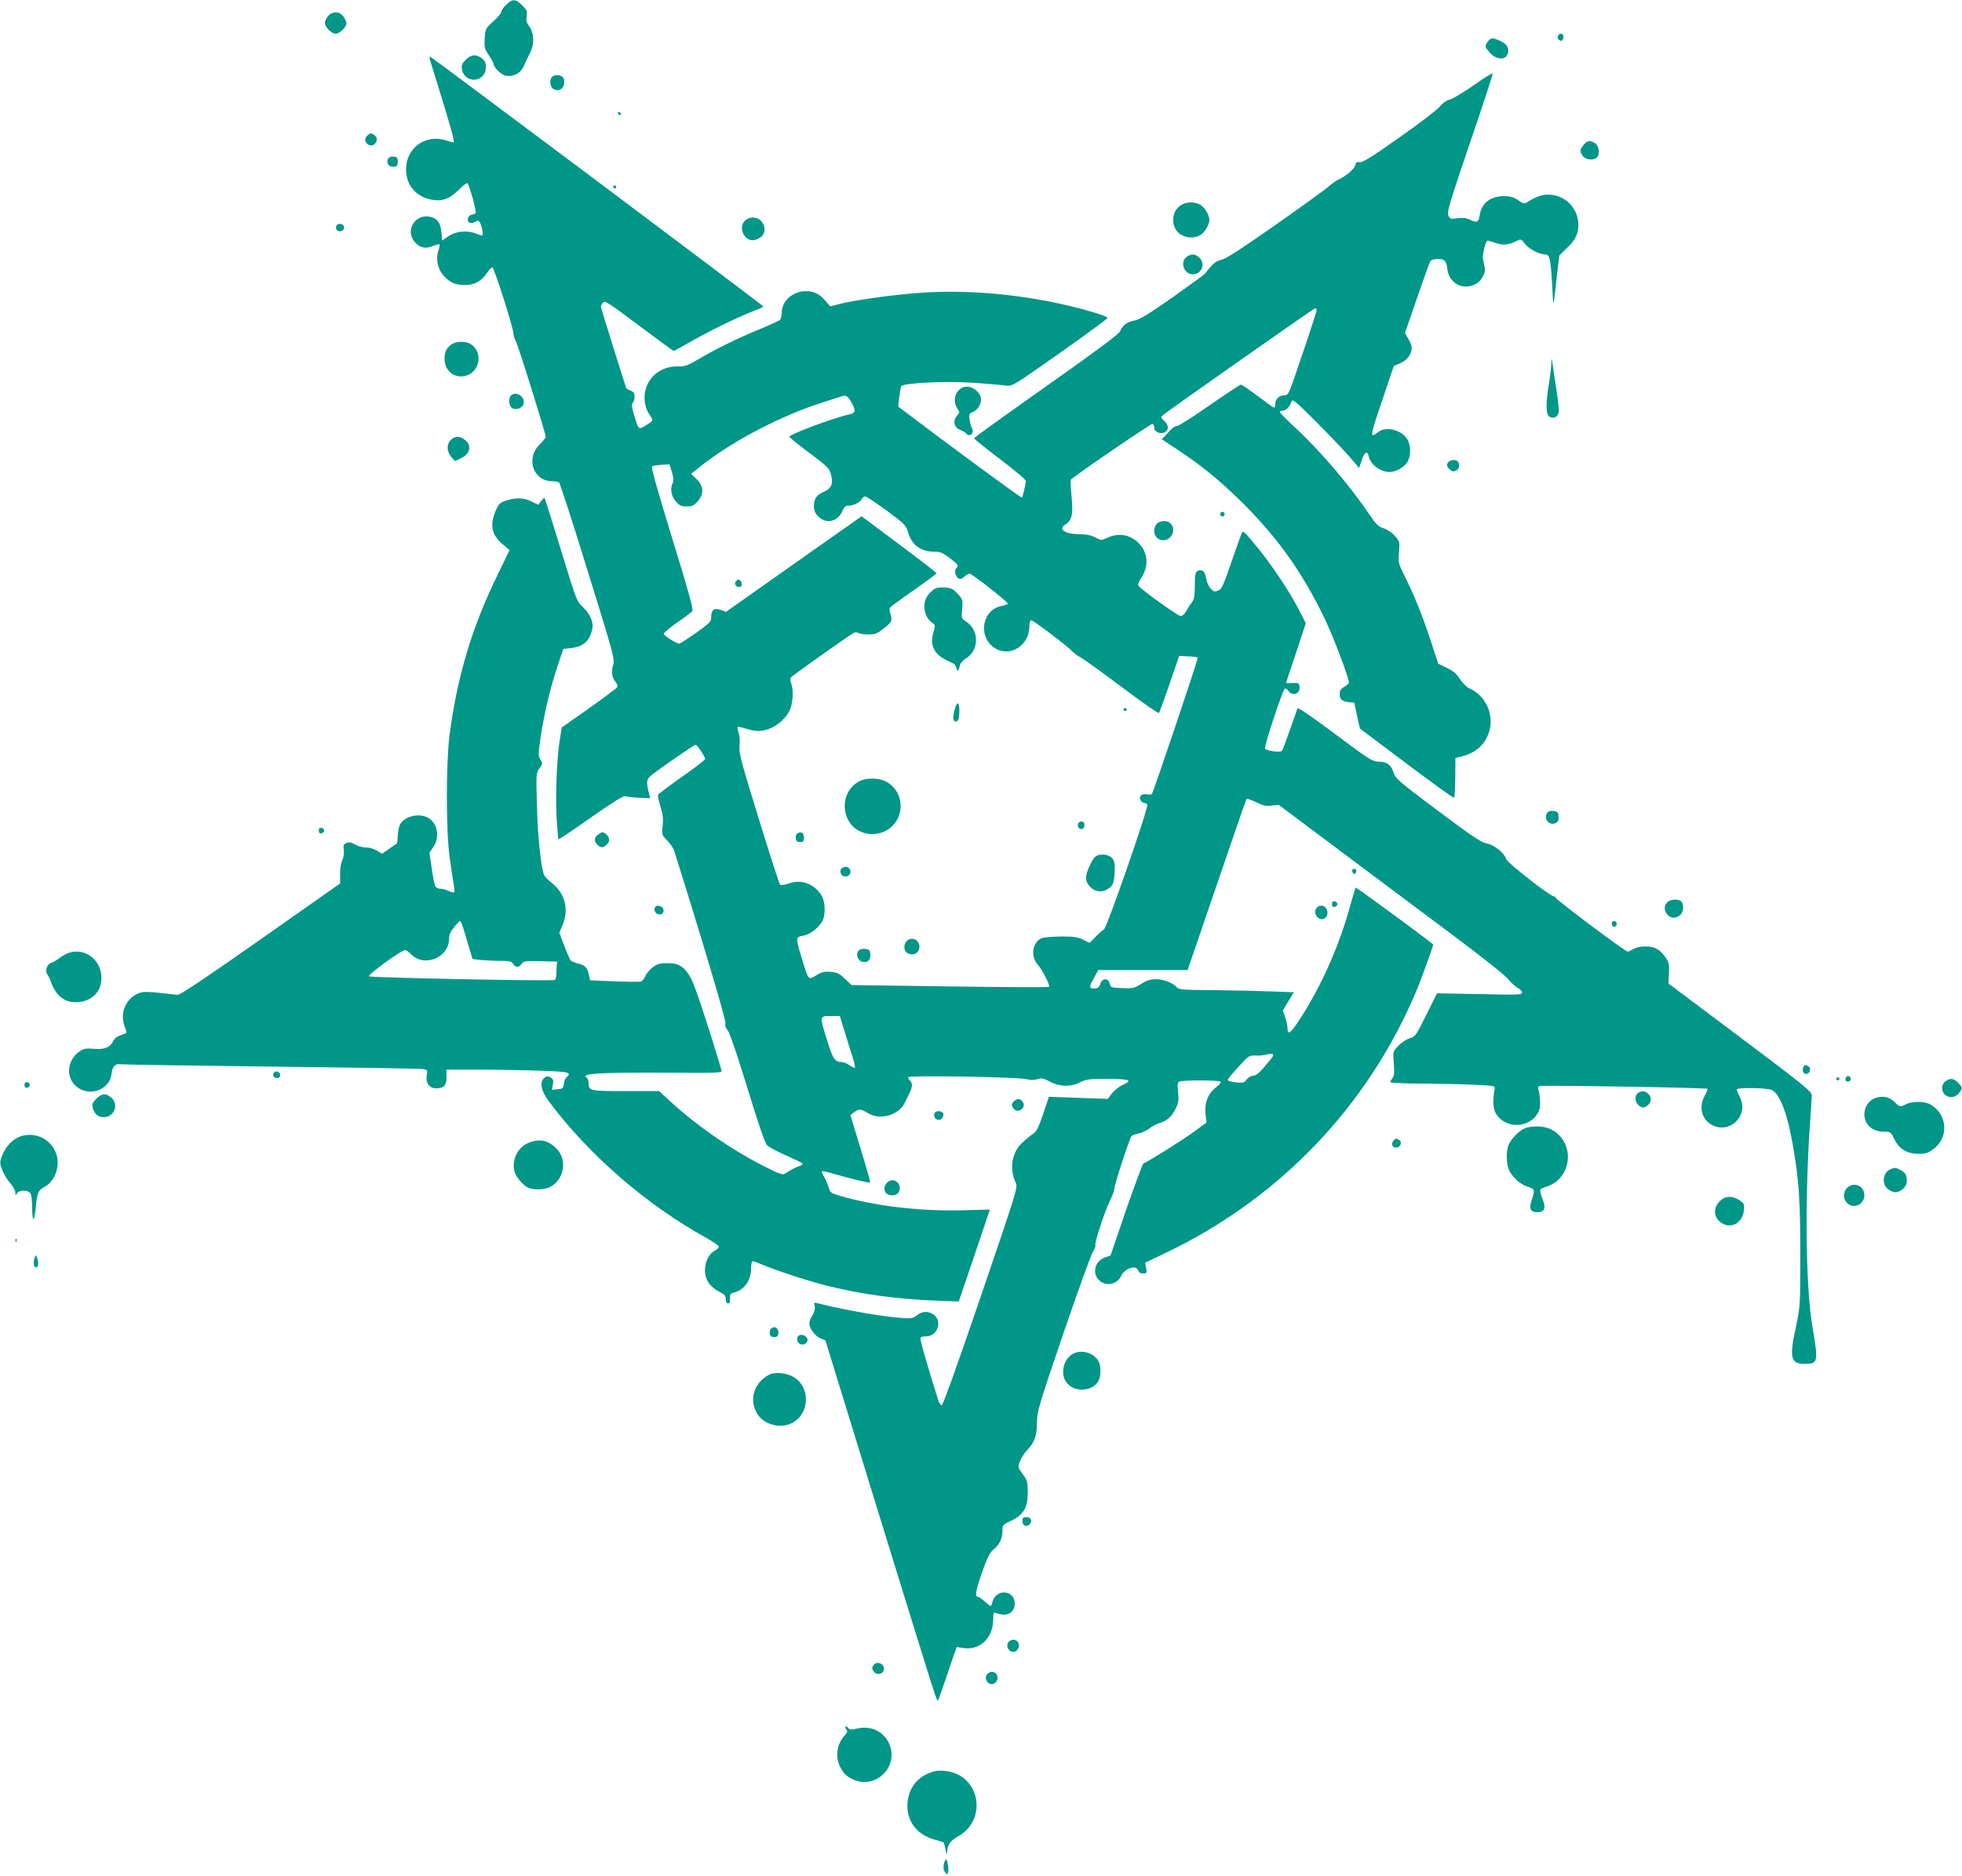 <?xml version="1.0" standalone="no"?>
<!DOCTYPE svg PUBLIC "-//W3C//DTD SVG 20010904//EN"
 "http://www.w3.org/TR/2001/REC-SVG-20010904/DTD/svg10.dtd">
<svg version="1.0" xmlns="http://www.w3.org/2000/svg"
 width="1280pt" height="1224pt" viewBox="0 0 1280 1224"
 preserveAspectRatio="xMidYMid meet">
<g transform="translate(0,1224) scale(0.1,-0.1)"
fill="#009688" stroke="none">
<path d="M3302 12209 c-18 -17 -32 -38 -32 -47 0 -8 -23 -36 -52 -62 -51 -46
-52 -48 -56 -111 -3 -58 -1 -68 27 -109 17 -25 31 -50 31 -57 0 -23 50 -71 80
-77 48 -9 97 16 116 61 9 21 28 60 42 87 30 59 27 131 -7 177 -17 23 -20 37
-15 64 5 31 2 39 -29 70 -43 43 -64 44 -105 4z"/>
<path d="M2142 12137 c-12 -13 -22 -33 -22 -46 0 -28 42 -71 70 -71 26 0 70
43 70 68 0 11 -9 31 -21 46 -26 33 -68 34 -97 3z"/>
<path d="M10163 12004 c-6 -16 15 -37 29 -28 4 3 8 14 8 25 0 23 -28 26 -37 3z"/>
<path d="M9706 11968 c-21 -30 -21 -32 15 -73 49 -55 119 -46 119 15 0 29 -19
49 -63 68 -40 17 -54 15 -71 -10z"/>
<path d="M3038 11850 c-25 -26 -29 -36 -24 -63 19 -98 156 -85 156 15 0 28 -7
42 -26 57 -37 29 -70 26 -106 -9z"/>
<path d="M2804 11853 c139 -447 166 -543 154 -543 -2 0 -25 7 -52 15 -133 40
-257 -52 -257 -190 0 -99 59 -173 157 -196 74 -17 127 1 187 63 27 27 52 46
57 42 14 -17 61 -187 53 -194 -4 -5 -17 -10 -28 -12 -25 -4 -32 -43 -10 -52 9
-3 25 0 36 7 16 10 21 9 29 -3 12 -18 24 -79 18 -86 -3 -2 -22 3 -44 12 -55
23 -133 15 -181 -19 l-38 -27 -5 54 c-6 63 -28 93 -77 102 -96 18 -161 -90
-98 -164 33 -39 72 -48 120 -27 21 8 40 13 43 11 2 -3 -1 -21 -8 -41 -18 -54
-5 -119 32 -161 42 -48 78 -64 141 -64 63 0 108 25 145 80 13 19 28 35 34 35
12 0 137 -395 138 -433 0 -12 6 -33 14 -45 14 -22 196 -604 196 -627 0 -7 -17
-29 -39 -50 -93 -90 -43 -240 81 -240 18 0 38 -4 45 -8 6 -4 91 -265 188 -581
171 -551 177 -575 165 -611 -14 -42 -7 -85 18 -113 11 -13 13 -23 7 -33 -6 -8
-89 -70 -185 -138 l-175 -123 -12 -74 c-20 -116 -30 -361 -22 -513 5 -76 10
-140 12 -143 3 -2 98 62 212 142 141 99 213 144 224 139 9 -3 49 -8 90 -10
l73 -3 -7 27 c-21 84 -19 97 22 129 70 54 272 193 281 193 11 0 62 -78 62 -93
-1 -7 -69 -59 -152 -117 -82 -58 -152 -110 -155 -117 -2 -6 5 -41 16 -77 16
-51 19 -81 14 -126 -6 -57 -5 -59 30 -95 20 -21 41 -51 46 -69 172 -545 339
-1106 334 -1124 -4 -15 1 -30 14 -45 13 -14 62 -158 129 -377 77 -251 115
-361 130 -375 12 -11 66 -40 120 -64 55 -24 103 -47 108 -52 5 -5 -3 -13 -20
-19 -29 -10 -52 -22 -90 -47 -19 -12 -33 -7 -146 50 -205 104 -428 258 -601
416 l-77 71 -218 0 c-234 0 -242 2 -242 51 0 15 -4 31 -10 34 -48 30 63 37
504 35 365 -2 378 -2 373 16 -79 267 -175 559 -199 600 -42 76 -78 99 -154 99
-50 0 -66 -5 -96 -27 -19 -15 -41 -40 -47 -57 -7 -16 -20 -32 -28 -36 -9 -3
-87 -2 -175 1 l-158 7 -6 26 c-12 58 -23 70 -68 82 -25 6 -49 16 -54 23 -5 6
-24 49 -41 95 l-32 84 20 48 c45 103 17 211 -70 278 -24 18 -47 43 -51 55 -21
61 -40 255 -45 447 -6 212 -5 217 17 246 21 29 21 32 6 56 -15 23 -15 33 -1
133 24 162 62 324 108 464 l42 125 51 6 c81 10 121 46 138 125 10 44 -16 101
-63 144 -37 34 -42 45 -141 370 -56 184 -105 337 -107 340 -2 3 -13 -6 -23
-20 l-18 -24 -47 23 c-50 25 -107 25 -176 0 -29 -11 -39 -22 -57 -66 -38 -93
-24 -154 49 -216 l43 -37 -81 -168 c-166 -341 -259 -654 -310 -1037 -23 -179
-24 -619 0 -795 9 -69 21 -147 26 -175 5 -27 7 -53 5 -57 -3 -4 -18 -1 -34 7
-16 8 -40 15 -53 15 -14 0 -29 6 -35 13 -6 7 -17 60 -25 117 l-15 105 25 38
c45 65 27 159 -37 192 -60 31 -152 8 -181 -46 -6 -12 -12 -44 -14 -71 -1 -27
-4 -50 -6 -52 -2 -1 -25 -17 -50 -35 l-46 -32 -34 20 c-19 12 -51 21 -73 21
-21 0 -53 9 -70 19 -23 14 -37 17 -55 10 -20 -8 -23 -14 -18 -47 2 -22 -2 -49
-10 -66 -9 -17 -15 -55 -14 -90 l0 -61 -519 -365 c-368 -258 -526 -364 -542
-362 -205 24 -225 24 -262 7 -80 -38 -115 -132 -82 -215 15 -38 15 -41 -1 -46
-47 -15 -64 -26 -74 -47 -19 -41 -60 -58 -125 -51 -49 4 -65 2 -92 -15 -68
-44 -92 -133 -52 -198 45 -74 152 -89 216 -30 27 25 36 42 41 77 6 52 24 71
62 65 14 -2 456 -9 981 -15 525 -6 970 -13 988 -16 31 -5 32 -6 26 -42 -8 -51
19 -86 66 -84 47 1 65 24 63 77 l-1 45 211 0 c117 0 296 -3 400 -7 189 -6 210
-11 173 -43 -8 -6 -16 -26 -18 -43 -3 -29 -7 -32 -40 -35 l-37 -3 6 34 c4 29
2 37 -17 47 -18 9 -25 9 -40 -5 -31 -28 -20 -84 30 -151 260 -349 636 -675
1023 -889 48 -27 87 -54 87 -60 0 -6 -11 -18 -25 -25 -65 -35 -87 -145 -42
-211 12 -19 42 -44 67 -57 37 -18 45 -27 45 -50 0 -17 5 -27 15 -27 11 0 14 9
13 31 -2 27 1 33 24 39 69 17 113 79 113 159 0 25 5 46 10 46 6 0 37 -11 69
-25 93 -39 316 -111 432 -139 219 -53 440 -83 689 -93 l155 -6 102 300 101
300 -191 -5 c-275 -6 -570 30 -792 96 -56 17 -60 20 -71 59 -7 22 -20 53 -29
67 -10 15 -15 29 -12 32 3 3 36 -4 74 -15 112 -33 235 -62 240 -58 2 3 -26
103 -63 223 l-66 217 23 18 c31 24 44 24 88 -3 82 -51 204 -17 245 68 10 21
25 52 32 67 18 37 18 61 -1 77 -8 7 -12 16 -9 21 8 13 718 1 771 -13 29 -7 51
-7 72 0 25 9 37 6 78 -15 64 -35 141 -37 201 -5 38 19 57 22 170 22 150 0 175
-9 110 -38 -25 -11 -58 -36 -73 -56 l-28 -37 -192 7 -192 7 -37 -111 c-32 -94
-43 -115 -69 -133 -18 -12 -49 -38 -70 -58 -66 -62 -83 -169 -41 -257 15 -32
12 -42 -227 -743 -149 -436 -247 -711 -255 -711 -7 0 -17 15 -23 33 -75 239
-121 399 -116 407 3 6 21 10 39 10 71 0 105 96 50 139 -35 27 -74 27 -110 -1
-23 -19 -39 -22 -84 -20 -129 8 -388 52 -563 97 -26 7 -28 6 -22 -17 4 -17 -1
-37 -14 -59 -12 -19 -21 -43 -21 -54 0 -33 37 -84 72 -98 l33 -14 329 -1069
c424 -1373 397 -1288 406 -1278 4 5 24 61 45 124 21 63 47 139 57 168 l20 54
47 -7 c106 -14 190 68 191 189 0 42 2 47 18 41 67 -29 122 -1 122 61 0 91
-123 99 -146 9 -3 -14 -8 -25 -11 -25 -3 0 -21 14 -40 30 -18 17 -38 30 -42
30 -23 0 -16 39 25 157 35 100 52 133 75 151 39 31 59 72 59 121 0 39 2 41 55
67 82 38 110 85 110 183 0 70 -3 80 -33 122 -33 46 -33 46 -17 85 9 22 29 53
44 69 51 53 65 93 66 180 1 76 9 103 173 585 95 278 182 518 193 533 11 16 18
35 15 42 -6 17 63 227 99 298 14 28 25 60 25 71 0 24 98 325 112 342 4 6 24
14 44 17 20 3 51 18 71 32 19 15 49 31 67 36 48 13 81 43 106 95 19 38 21 55
16 106 -6 46 -4 63 6 69 18 12 265 11 272 0 3 -5 -10 -21 -30 -36 -53 -40 -77
-102 -69 -174 l6 -56 -84 -62 c-74 -54 -300 -196 -327 -205 -5 -1 -56 -138
-113 -302 l-102 -299 -35 -12 c-70 -24 -89 -111 -33 -155 46 -36 111 -20 138
35 23 49 98 73 110 35 4 -13 15 -20 32 -20 24 0 25 3 20 35 l-6 35 125 60
c752 357 1332 964 1649 1725 29 70 105 280 105 291 0 7 -502 376 -506 372 -2
-3 -16 -48 -30 -99 -74 -277 -196 -553 -346 -778 -49 -74 -68 -86 -68 -44 0
16 -7 50 -15 74 l-16 45 36 60 36 59 -163 6 c-90 3 -258 7 -374 8 -179 1 -214
3 -225 17 -24 29 -87 54 -137 54 -36 0 -60 -7 -96 -30 -44 -28 -54 -31 -124
-28 -72 3 -76 4 -82 28 -9 39 -48 39 -61 1 -9 -25 -17 -31 -40 -31 -36 0 -36
7 -1 70 l27 50 291 0 292 0 66 193 c36 105 122 355 190 555 68 200 126 366
129 369 3 3 31 -7 62 -22 44 -22 65 -27 101 -22 l46 5 382 -286 c209 -157 539
-403 731 -547 201 -150 365 -279 384 -304 18 -23 46 -48 62 -57 16 -8 29 -22
29 -31 0 -15 -25 -16 -277 -10 l-278 5 -70 -141 c-67 -135 -71 -141 -110 -153
-22 -7 -55 -30 -74 -50 -34 -37 -34 -37 -28 -113 5 -59 3 -80 -8 -95 -8 -11
-15 -23 -15 -28 0 -4 96 -9 213 -9 116 -1 271 -4 342 -8 123 -6 130 -7 126
-26 -14 -77 -11 -131 9 -163 60 -97 210 -97 270 0 16 25 20 46 17 88 -2 30 -7
62 -11 71 -4 11 -2 18 8 22 17 7 1088 -11 1095 -18 2 -3 -5 -23 -17 -44 -43
-76 -19 -161 53 -195 116 -55 236 70 176 184 -11 22 -21 45 -21 50 0 15 200
12 230 -3 54 -27 104 -163 140 -380 37 -219 45 -345 45 -692 0 -333 -1 -342
-27 -467 -46 -209 -37 -248 56 -248 87 0 90 11 51 236 -45 263 -52 841 -15
1354 5 74 10 147 10 162 0 25 -49 65 -467 379 l-468 351 3 66 c3 57 0 72 -20
101 -38 56 -72 75 -132 75 -33 0 -63 -6 -79 -17 -15 -9 -32 -17 -38 -17 -16 0
-469 340 -469 351 0 5 -5 9 -11 9 -25 0 -307 221 -313 244 -9 38 -80 95 -128
102 -34 6 -93 46 -318 214 -256 192 -277 210 -288 248 -16 51 -44 72 -99 72
-39 0 -59 13 -283 180 -149 112 -242 175 -245 168 -2 -7 -25 -71 -50 -142 -25
-72 -48 -133 -52 -136 -14 -12 -104 1 -110 16 -6 16 114 381 129 390 5 3 16
-3 24 -15 28 -39 79 -17 72 31 -3 20 -8 23 -45 21 -24 -1 -43 -1 -43 0 0 2 29
90 65 196 l64 194 -46 90 c-59 115 -173 286 -270 405 -76 93 -90 108 -99 99
-3 -2 -33 -87 -68 -188 -57 -166 -66 -185 -91 -194 -24 -8 -30 -6 -51 20 -12
16 -24 45 -26 64 -4 41 -29 61 -55 45 -15 -9 -18 -26 -18 -95 0 -69 -4 -89
-20 -111 -11 -14 -28 -40 -37 -57 -10 -18 -25 -31 -36 -31 -17 0 -262 176
-276 199 -4 6 5 28 19 49 49 74 45 158 -8 219 -56 63 -134 80 -212 44 -39 -18
-41 -18 -80 2 -28 15 -60 21 -105 21 -93 1 -139 33 -90 63 44 28 52 66 41 181
-6 58 -8 109 -4 113 41 37 526 368 533 364 6 -3 10 -15 10 -26 0 -27 41 -45
69 -30 28 16 27 47 -4 75 -23 22 -24 24 -7 38 27 24 974 689 989 695 7 3 13
-1 13 -10 0 -15 -150 -462 -176 -524 -10 -25 -19 -33 -38 -33 -31 0 -56 -24
-56 -56 0 -13 -3 -24 -8 -24 -4 0 -52 34 -106 75 -54 41 -104 75 -110 75 -6 0
-98 -61 -205 -135 -106 -74 -202 -135 -212 -135 -11 0 -28 -10 -39 -22 -12
-13 -30 -32 -41 -44 l-20 -20 98 -65 c148 -97 266 -192 397 -319 253 -245 420
-478 571 -793 56 -118 155 -380 155 -410 0 -7 -14 -20 -30 -29 -23 -13 -30
-24 -30 -46 0 -36 15 -49 60 -54 l35 -3 18 -84 c10 -47 19 -86 20 -86 1 -1
138 -104 305 -229 167 -126 306 -226 309 -222 3 3 6 63 7 133 l1 127 49 12
c70 18 125 60 155 119 62 120 9 270 -115 324 -16 7 -42 34 -59 59 -22 35 -44
54 -86 74 l-56 27 -51 155 c-54 165 -110 302 -173 427 -36 73 -38 80 -32 146
5 67 5 70 -26 105 -18 21 -49 42 -73 50 -35 11 -50 25 -93 89 -131 194 -324
420 -489 572 -53 49 -96 93 -96 98 0 5 8 9 18 9 20 0 45 24 55 53 7 18 8 18
34 -1 36 -26 305 -300 364 -372 l46 -54 17 52 c18 52 37 64 45 26 10 -54 76
-104 137 -104 40 0 94 30 115 64 25 41 25 110 -1 151 -38 61 -139 85 -190 45
-56 -44 -54 -32 32 221 l71 211 43 18 c44 19 74 60 74 100 0 12 -10 38 -22 59
l-22 38 79 229 c43 126 82 235 88 242 5 6 26 12 47 12 45 0 56 -11 63 -70 8
-62 59 -110 118 -110 53 0 94 25 115 69 14 30 15 42 5 79 -9 34 -9 56 1 98 7
30 17 54 23 54 5 0 30 -7 54 -16 47 -16 85 -12 135 13 28 15 30 14 54 -17 27
-35 92 -69 130 -70 32 0 38 -25 48 -195 7 -145 8 -148 16 -80 4 39 13 115 19
169 l12 99 52 51 c38 36 56 64 65 95 34 128 -58 250 -190 251 -42 0 -81 -14
-136 -49 -18 -12 -25 -11 -60 13 -30 20 -51 26 -92 26 -88 0 -146 -45 -158
-122 -8 -49 -17 -54 -61 -33 -26 13 -49 16 -84 11 -46 -6 -50 -5 -60 18 -10
22 8 82 140 471 84 245 151 450 149 455 -2 5 -56 -28 -120 -74 -65 -45 -135
-88 -157 -95 -26 -7 -51 -25 -68 -47 -16 -19 -133 -110 -262 -200 -181 -128
-239 -164 -260 -162 -21 2 -27 -2 -29 -20 -4 -23 -64 -74 -112 -95 -14 -6 -41
-25 -60 -43 -19 -17 -174 -129 -345 -249 -222 -156 -322 -221 -353 -229 -40
-9 -56 -22 -112 -93 -5 -6 -100 -75 -211 -154 -156 -109 -213 -144 -248 -151
-50 -9 -77 -30 -94 -70 -9 -20 -145 -121 -482 -359 -258 -182 -470 -334 -470
-339 0 -5 77 -66 170 -137 100 -76 169 -134 168 -143 -6 -41 -21 -101 -26
-107 -5 -4 -451 324 -805 592 -5 4 11 124 18 135 14 22 305 35 490 21 91 -7
181 -15 200 -18 33 -4 57 11 345 214 170 120 310 223 310 228 0 15 -193 70
-362 104 -285 57 -582 79 -848 61 -173 -11 -446 -49 -544 -75 l-54 -14 -31 35
c-41 47 -75 64 -128 64 -86 0 -158 -64 -158 -140 0 -21 -6 -43 -13 -49 -8 -6
-68 -33 -135 -61 -140 -57 -287 -130 -399 -196 -63 -38 -86 -46 -121 -45 -66
2 -119 -16 -163 -56 -73 -66 -86 -184 -27 -266 22 -31 21 -33 -34 -66 -43 -26
-43 -26 -73 77 -14 48 -16 65 -7 74 7 7 12 25 12 40 0 21 -6 31 -24 38 -13 5
-27 13 -30 18 -6 11 -166 522 -166 532 0 4 6 14 13 24 12 17 31 5 235 -148
122 -91 224 -166 227 -166 3 0 58 30 123 67 124 70 296 154 400 194 34 13 62
26 62 29 0 7 -2165 1630 -2174 1630 -4 0 -5 -8 -2 -17z m2753 -2243 c28 -53
25 -66 -19 -75 -100 -22 -388 -129 -388 -145 0 -4 58 -52 130 -105 115 -86
131 -102 140 -137 18 -63 6 -95 -45 -117 -50 -22 -65 -45 -65 -96 0 -27 8 -44
29 -66 52 -51 128 -33 157 37 11 26 20 34 40 34 32 0 80 24 87 45 4 8 13 15
22 15 8 0 71 -42 140 -92 118 -88 126 -96 140 -144 25 -82 82 -124 171 -124
37 0 54 -7 99 -41 58 -44 61 -49 44 -66 -15 -15 -7 -54 13 -67 13 -8 22 -5 42
13 15 14 29 20 38 15 51 -30 248 -187 243 -193 -2 -5 -20 -12 -40 -15 -135
-26 -158 -217 -33 -282 94 -49 209 27 213 138 1 37 5 52 14 50 17 -3 241 -173
266 -202 11 -12 36 -30 55 -40 19 -10 140 -97 269 -194 129 -97 238 -173 242
-169 3 5 35 90 69 190 l63 183 58 -3 c32 -1 60 -5 63 -8 5 -5 -285 -866 -299
-890 -4 -5 -17 -6 -31 -3 -33 8 -57 -12 -43 -37 5 -10 16 -19 24 -19 7 0 16
-4 20 -10 10 -16 -263 -804 -283 -815 -9 -5 -34 -27 -55 -49 l-39 -39 -41 21
c-34 17 -61 21 -142 21 -55 -1 -113 -5 -128 -11 -60 -23 -76 -115 -29 -170 36
-42 85 -139 75 -148 -4 -3 -296 -2 -648 3 l-640 9 -42 40 c-35 34 -50 42 -92
46 -41 4 -58 0 -95 -22 -54 -32 -50 -37 -95 110 -41 134 -41 140 9 148 44 7
102 52 126 97 22 44 18 130 -9 170 -50 74 -129 102 -211 74 -29 -10 -52 -13
-57 -8 -5 5 -68 200 -140 434 -117 379 -130 429 -124 472 3 28 1 64 -6 84 -6
19 -9 37 -6 39 3 3 26 -2 51 -10 26 -9 62 -16 80 -16 82 0 167 55 207 133 22
42 27 134 11 178 -6 14 -7 31 -4 37 7 10 376 273 410 291 11 6 24 6 33 0 7 -5
37 -9 65 -9 46 0 57 5 103 42 53 43 54 45 37 103 -4 11 -3 25 1 31 5 6 74 57
156 114 81 57 147 106 147 109 0 4 -110 89 -244 189 l-245 183 -443 -312 -442
-312 -34 13 c-42 15 -62 1 -62 -46 0 -31 -8 -38 -99 -104 -55 -38 -104 -70
-109 -70 -19 0 -102 52 -102 64 0 7 40 40 88 74 49 33 93 67 99 74 8 10 -26
133 -132 476 -95 310 -139 465 -131 469 6 4 34 8 63 10 l51 3 16 -52 c10 -34
12 -57 5 -69 -19 -36 -10 -87 20 -121 24 -27 36 -33 71 -33 35 0 47 6 71 33
43 48 41 100 -7 146 l-35 34 53 43 c214 171 538 340 823 429 55 18 105 33 110
35 24 9 40 -3 62 -45z m-2527 -3452 c12 -40 29 -96 37 -124 l16 -52 51 -6 c28
-3 85 -6 126 -6 64 0 77 -3 88 -20 16 -26 37 -25 55 0 13 19 23 20 123 18
l109 -3 -3 -25 c-1 -14 -2 -39 -2 -57 -1 -18 -5 -35 -10 -38 -14 -9 -1204 15
-1213 24 -10 10 210 170 234 171 8 0 26 -11 39 -25 85 -91 250 -25 250 100 0
26 9 47 33 75 17 22 35 40 39 40 4 0 17 -33 28 -72z m2485 -665 c20 -65 43
-140 52 -166 8 -27 13 -51 10 -54 -3 -3 -19 4 -35 16 -17 12 -41 21 -54 21
-41 0 -55 21 -92 141 -50 161 -50 159 23 159 l60 0 36 -117z m2788 -148 c-5
-8 -30 -39 -56 -69 -33 -39 -56 -56 -72 -56 -13 0 -31 -11 -42 -24 -16 -22
-23 -24 -70 -19 -30 3 -53 10 -53 17 1 6 32 44 70 85 66 72 70 75 112 73 24
-1 57 2 73 7 35 10 48 5 38 -14z"/>
<path d="M4803 8449 c-16 -16 -5 -39 19 -39 14 0 19 6 16 22 -4 25 -19 33 -35
17z"/>
<path d="M6104 8401 c-11 -5 -33 -23 -47 -41 -44 -52 -32 -145 25 -184 20 -14
20 -19 10 -54 -18 -58 -15 -95 11 -133 20 -29 42 -44 117 -79 8 -4 17 -18 20
-31 6 -26 14 -19 23 21 4 14 20 32 36 42 89 50 92 184 5 241 -32 22 -33 23
-27 83 5 59 4 63 -29 99 -27 30 -42 38 -78 41 -25 2 -54 0 -66 -5z"/>
<path d="M6232 7622 c-18 -59 -16 -94 6 -90 13 2 18 15 20 51 4 67 -11 90 -26
39z"/>
<path d="M7330 7610 c0 -5 5 -10 10 -10 6 0 10 5 10 10 0 6 -4 10 -10 10 -5 0
-10 -4 -10 -10z"/>
<path d="M5615 7146 c-93 -42 -131 -155 -84 -252 51 -107 200 -130 289 -46 89
86 68 237 -40 292 -45 23 -120 26 -165 6z"/>
<path d="M7034 6865 c-7 -18 3 -35 21 -35 15 0 24 19 18 38 -6 17 -32 15 -39
-3z"/>
<path d="M5202 6801 c-8 -4 -12 -19 -10 -32 2 -18 9 -24 28 -24 21 0 25 5 25
30 0 31 -19 42 -43 26z"/>
<path d="M7174 6662 c-29 -4 -46 -26 -73 -90 -24 -58 -21 -83 11 -119 28 -30
70 -38 107 -19 41 22 50 42 53 119 2 51 -1 69 -15 85 -19 21 -48 29 -83 24z"/>
<path d="M5495 6576 c-12 -9 -15 -19 -10 -35 9 -30 59 -26 63 6 4 29 -28 47
-53 29z"/>
<path d="M5921 6104 c-28 -20 -28 -69 0 -84 31 -17 68 -4 75 27 13 48 -35 85
-75 57z"/>
<path d="M5601 6036 c-20 -23 -5 -65 24 -72 35 -9 57 12 53 50 -3 27 -7 31
-34 34 -19 2 -36 -3 -43 -12z"/>
<path d="M3602 11738 c-20 -20 -14 -66 9 -79 41 -22 77 9 69 61 -4 29 -55 41
-78 18z"/>
<path d="M4032 11501 c4 -13 18 -16 19 -4 0 4 -5 9 -11 12 -7 2 -11 -2 -8 -8z"/>
<path d="M2395 11354 c-19 -20 -16 -43 8 -58 37 -23 77 35 41 61 -23 17 -29
16 -49 -3z"/>
<path d="M10331 11294 c-25 -32 -26 -43 -5 -72 17 -25 71 -31 92 -10 21 21 15
75 -10 92 -32 23 -54 20 -77 -10z"/>
<path d="M2531 11202 c-14 -27 8 -55 40 -50 19 2 24 9 24 33 0 25 -4 31 -27
33 -18 2 -30 -3 -37 -16z"/>
<path d="M4000 11020 c0 -5 5 -10 10 -10 6 0 10 5 10 10 0 6 -4 10 -10 10 -5
0 -10 -4 -10 -10z"/>
<path d="M7704 10901 c-67 -41 -67 -151 -1 -191 38 -24 87 -26 126 -5 28 14
61 68 61 100 0 32 -33 86 -61 100 -39 20 -88 19 -125 -4z"/>
<path d="M4859 10799 c-47 -47 2 -141 65 -125 62 15 83 72 45 120 -26 33 -79
36 -110 5z"/>
<path d="M2194 10765 c-4 -9 -2 -21 4 -27 16 -16 47 -5 47 17 0 26 -42 34 -51
10z"/>
<path d="M7742 10564 c-46 -32 -18 -114 39 -114 61 0 87 73 40 112 -28 22 -50
23 -79 2z"/>
<path d="M2955 9998 c-37 -20 -55 -51 -55 -99 0 -82 69 -134 145 -109 93 31
105 165 18 209 -27 14 -82 14 -108 -1z"/>
<path d="M10121 9870 c-1 -25 -8 -85 -16 -135 -22 -132 -20 -202 5 -215 31
-16 60 4 60 41 0 16 -7 74 -15 127 -8 53 -19 126 -24 162 -8 60 -9 61 -10 20z"/>
<path d="M6275 9709 c-47 -27 -60 -87 -29 -135 15 -22 15 -26 1 -42 -33 -37
-25 -80 17 -97 19 -8 37 -19 41 -25 10 -15 32 -12 39 6 4 9 2 22 -2 28 -5 6
-12 30 -16 54 -6 38 -4 43 18 52 31 12 56 48 56 82 0 56 -77 104 -125 77z"/>
<path d="M3331 9656 c-16 -19 -10 -66 10 -79 26 -16 68 0 75 29 12 47 -55 87
-85 50z"/>
<path d="M2942 9370 c-30 -28 -28 -77 2 -112 l24 -27 40 19 c60 29 71 83 26
119 -34 27 -64 27 -92 1z"/>
<path d="M9452 9228 c-17 -17 -15 -32 7 -52 16 -14 23 -15 41 -6 31 17 24 64
-10 68 -14 2 -31 -3 -38 -10z"/>
<path d="M7960 8885 c0 -8 7 -15 15 -15 8 0 15 7 15 15 0 8 -7 15 -15 15 -8 0
-15 -7 -15 -15z"/>
<path d="M7547 8822 c-30 -33 -19 -88 19 -103 71 -26 123 72 60 113 -20 14
-63 8 -79 -10z"/>
<path d="M10091 6931 c-21 -39 20 -82 60 -61 15 9 19 19 17 43 -3 28 -7 32
-35 35 -23 2 -34 -2 -42 -17z"/>
<path d="M2080 6820 c0 -15 5 -20 18 -18 9 2 17 10 17 18 0 8 -8 16 -17 18
-13 2 -18 -3 -18 -18z"/>
<path d="M3902 6794 c-27 -18 -28 -45 -4 -67 24 -22 38 -21 62 3 21 21 18 46
-8 68 -20 15 -23 15 -50 -4z"/>
<path d="M8822 6554 c4 -21 22 -23 26 -1 2 10 -3 17 -13 17 -10 0 -15 -6 -13
-16z"/>
<path d="M10877 6352 c-23 -25 -21 -58 3 -82 24 -24 48 -25 78 -4 25 17 31 71
10 92 -18 18 -73 14 -91 -6z"/>
<path d="M8690 6340 c0 -15 5 -20 18 -18 9 2 17 10 17 18 0 8 -8 16 -17 18
-13 2 -18 -3 -18 -18z"/>
<path d="M4277 6324 c-14 -15 -6 -43 14 -49 25 -8 42 6 37 31 -3 19 -38 31
-51 18z"/>
<path d="M8592 6318 c-35 -35 15 -99 53 -68 30 25 12 80 -25 80 -9 0 -21 -5
-28 -12z"/>
<path d="M10516 6222 c-2 -4 -1 -14 4 -22 7 -11 12 -12 21 -3 6 6 8 16 5 22
-8 13 -23 14 -30 3z"/>
<path d="M440 6019 c-13 -6 -38 -20 -55 -33 -16 -13 -40 -26 -52 -30 -27 -9
-41 -52 -24 -75 6 -9 14 -24 18 -34 32 -98 87 -147 165 -147 101 0 169 63 170
158 0 121 -113 204 -222 161z"/>
<path d="M11764 5275 c-9 -23 4 -47 23 -43 22 4 30 38 11 49 -19 13 -28 11
-34 -6z"/>
<path d="M1784 5235 c-8 -19 12 -36 33 -28 19 7 12 37 -10 41 -9 2 -20 -4 -23
-13z"/>
<path d="M12047 5214 c-14 -14 -7 -35 11 -32 9 2 17 10 17 17 0 16 -18 25 -28
15z"/>
<path d="M11980 5200 c0 -5 5 -10 10 -10 6 0 10 5 10 10 0 6 -4 10 -10 10 -5
0 -10 -4 -10 -10z"/>
<path d="M12692 5184 c-27 -19 -29 -64 -4 -87 28 -25 67 -21 91 9 26 33 26 35
-4 68 -28 30 -51 33 -83 10z"/>
<path d="M160 5160 c0 -15 5 -20 18 -18 9 2 17 10 17 18 0 8 -8 16 -17 18 -13
2 -18 -3 -18 -18z"/>
<path d="M10688 5109 c-27 -16 -23 -65 7 -85 23 -15 27 -15 50 0 30 20 33 56
7 79 -21 19 -39 21 -64 6z"/>
<path d="M628 5070 c-24 -25 -29 -36 -23 -58 10 -41 34 -62 72 -62 70 0 101
86 47 129 -36 29 -60 26 -96 -9z"/>
<path d="M12244 5078 c-42 -11 -75 -49 -80 -95 -9 -72 44 -127 124 -128 46 0
47 -1 69 -46 28 -59 72 -91 134 -97 65 -6 93 2 138 43 89 81 68 224 -41 281
-35 18 -115 18 -152 -1 -38 -20 -43 -19 -76 14 -32 31 -70 41 -116 29z"/>
<path d="M6616 5055 c-19 -20 -20 -26 -3 -49 26 -36 84 4 61 42 -15 23 -38 26
-58 7z"/>
<path d="M6096 4974 c-10 -26 19 -52 42 -38 9 6 17 20 17 30 0 26 -50 32 -59
8z"/>
<path d="M9945 4876 c-38 -17 -90 -72 -104 -109 -15 -39 -14 -121 3 -160 18
-44 72 -94 115 -108 54 -17 56 -23 36 -83 -22 -63 -12 -86 35 -86 46 0 57 24
36 79 -26 68 -25 73 17 85 176 52 199 293 35 377 -44 22 -128 25 -173 5z"/>
<path d="M153 4830 c-63 -14 -118 -68 -143 -142 -12 -31 -11 -43 5 -84 10 -26
33 -64 51 -84 19 -21 34 -48 34 -61 1 -21 2 -22 11 -6 14 24 75 23 89 -2 5
-11 10 -54 10 -96 0 -42 4 -74 9 -71 4 3 11 40 15 82 8 90 16 108 56 129 64
33 101 127 81 203 -26 96 -121 153 -218 132z"/>
<path d="M9090 4795 c-18 -21 -5 -47 22 -43 26 3 37 36 16 49 -18 12 -24 11
-38 -6z"/>
<path d="M3443 4780 c-66 -29 -104 -108 -88 -180 8 -38 59 -98 94 -112 39 -14
105 -12 139 6 92 47 115 174 45 248 -55 59 -118 71 -190 38z"/>
<path d="M12333 4610 c-49 -20 -59 -96 -17 -129 15 -12 37 -21 49 -21 35 0 75
37 75 70 0 42 -9 59 -41 75 -32 17 -35 17 -66 5z"/>
<path d="M5787 4522 c-34 -37 -15 -82 33 -82 32 0 50 17 50 46 0 48 -52 70
-83 36z"/>
<path d="M12052 4490 c-28 -26 -29 -73 -2 -100 42 -42 113 -11 113 50 0 61
-67 91 -111 50z"/>
<path d="M11219 4401 c-48 -48 -38 -116 22 -147 62 -32 128 11 136 88 4 40 2
45 -29 66 -48 31 -93 29 -129 -7z"/>
<path d="M101 4144 c0 -11 3 -14 6 -6 3 7 2 16 -1 19 -3 4 -6 -2 -5 -13z"/>
<path d="M227 4036 c-12 -31 -8 -66 8 -66 16 0 19 31 6 64 -7 18 -8 18 -14 2z"/>
<path d="M5032 3571 c-8 -4 -12 -19 -10 -32 2 -18 9 -24 28 -24 19 0 26 6 28
24 3 20 -11 41 -28 41 -3 0 -11 -4 -18 -9z"/>
<path d="M5203 3514 c-15 -39 38 -67 60 -32 8 12 7 21 -2 32 -17 21 -50 20
-58 0z"/>
<path d="M6999 3405 c-56 -30 -80 -116 -50 -173 41 -76 167 -81 215 -8 19 30
21 101 2 134 -30 55 -111 78 -167 47z"/>
<path d="M5015 3268 c-98 -54 -130 -163 -74 -255 43 -70 151 -98 226 -59 117
60 122 235 9 301 -46 27 -124 34 -161 13z"/>
<path d="M6670 2315 c0 -31 26 -43 47 -22 21 21 9 47 -22 47 -20 0 -25 -5 -25
-25z"/>
<path d="M6580 1525 c-26 -32 13 -81 48 -59 34 22 22 74 -18 74 -10 0 -23 -7
-30 -15z"/>
<path d="M5702 1378 c-16 -16 -15 -33 3 -51 17 -18 51 -12 59 10 15 37 -34 69
-62 41z"/>
<path d="M6440 1315 c-26 -32 13 -81 48 -59 34 22 22 74 -18 74 -10 0 -23 -7
-30 -15z"/>
<path d="M5517 973 c-4 -3 -2 -12 5 -20 8 -10 6 -19 -10 -36 -51 -54 -64 -134
-33 -202 22 -48 44 -69 94 -90 134 -56 276 71 237 211 -27 95 -117 147 -215
125 -42 -10 -51 -9 -61 3 -6 9 -14 13 -17 9z"/>
<path d="M6095 681 c-109 -28 -175 -113 -175 -227 0 -106 68 -190 180 -219 29
-8 54 -16 56 -18 3 -2 8 -24 13 -48 6 -31 9 -36 10 -17 2 51 19 75 75 107 158
89 156 319 -4 401 -43 22 -114 32 -155 21z"/>
<path d="M6169 105 c-16 -26 -18 -63 -4 -81 13 -18 14 -18 20 -2 8 20 -8 98
-16 83z"/>
</g>
</svg>
